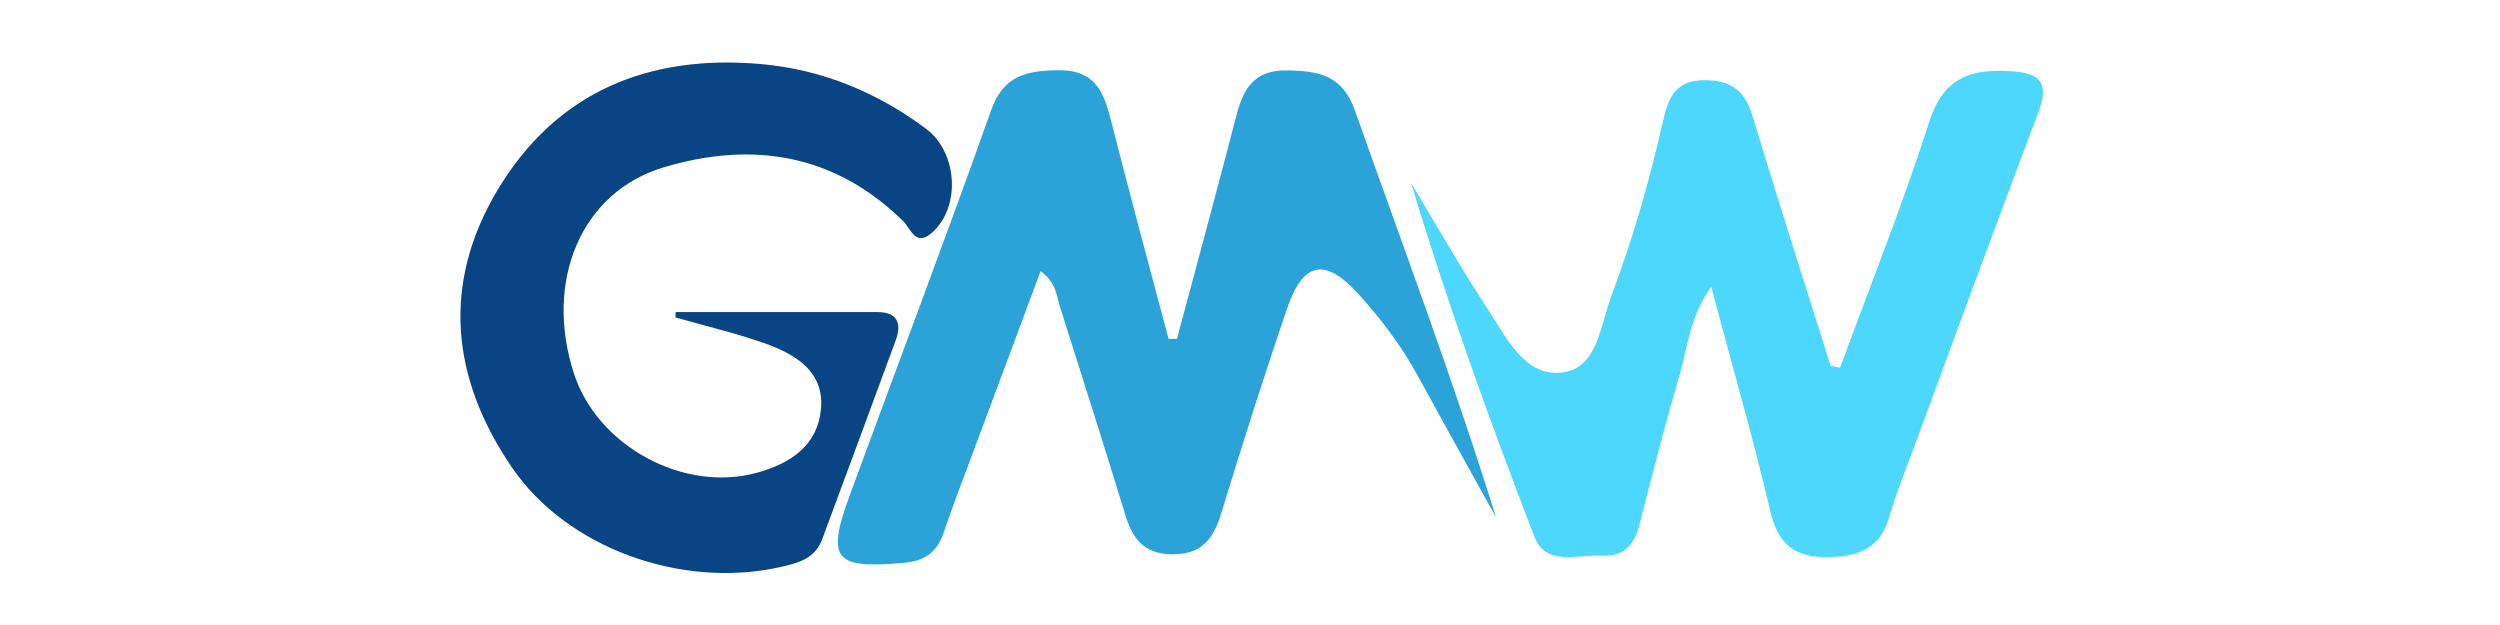 <?xml version="1.0" encoding="UTF-8"?>
<svg xmlns="http://www.w3.org/2000/svg" xmlns:xlink="http://www.w3.org/1999/xlink" width="120px" height="30px" viewBox="0 0 120 30" version="1.1">
<defs>
<clipPath id="clip1">
  <path d="M 22 3 L 46 3 L 46 27.5 L 22 27.5 Z M 22 3 "/>
</clipPath>
</defs>
<g id="surface1">
<path style=" stroke:none;fill-rule:nonzero;fill:rgb(17.255%,63.922%,84.706%);fill-opacity:1;" d="M 56.488 16.281 C 57.434 12.738 58.402 9.207 59.316 5.66 C 59.66 4.32 60.125 3.344 61.812 3.379 C 63.352 3.41 64.441 3.621 65.047 5.332 C 67.332 11.801 69.754 18.223 71.805 24.824 C 70.543 22.555 69.285 20.285 68.039 18.012 C 67.266 16.598 66.293 15.316 65.215 14.125 C 63.621 12.359 62.559 12.543 61.793 14.777 C 60.668 18.059 59.621 21.363 58.605 24.684 C 58.223 25.918 57.629 26.637 56.223 26.605 C 54.887 26.582 54.355 25.828 54.012 24.703 C 52.996 21.387 51.941 18.074 50.891 14.766 C 50.715 14.207 50.715 13.578 49.949 13.012 C 48.887 15.871 47.852 18.652 46.816 21.422 C 46.305 22.797 45.773 24.172 45.297 25.559 C 44.98 26.496 44.402 26.926 43.395 27.016 C 40.043 27.316 39.648 26.867 40.797 23.746 C 43.051 17.602 45.379 11.488 47.562 5.324 C 48.16 3.621 49.25 3.391 50.797 3.371 C 52.473 3.344 52.949 4.309 53.293 5.648 C 54.199 9.199 55.148 12.73 56.09 16.262 C 56.23 16.262 56.359 16.262 56.5 16.262 Z M 56.488 16.281 "/>
<path style=" stroke:none;fill-rule:nonzero;fill:rgb(30.588%,84.314%,98.824%);fill-opacity:1;" d="M 88.328 17.637 C 89.773 13.707 91.328 9.824 92.605 5.844 C 93.285 3.734 94.555 3.297 96.52 3.418 C 98.074 3.512 98.34 4.078 97.824 5.434 C 95.82 10.742 93.863 16.066 91.898 21.395 C 91.48 22.52 91.031 23.645 90.695 24.785 C 90.277 26.246 89.344 26.691 87.871 26.738 C 86.148 26.793 85.355 26.16 84.965 24.496 C 84.145 21.004 83.145 17.555 82.141 13.773 C 81.121 15.184 81.02 16.578 80.66 17.852 C 79.949 20.285 79.316 22.742 78.691 25.203 C 78.441 26.191 77.891 26.738 76.863 26.672 C 75.727 26.598 74.207 27.211 73.648 25.754 C 71.496 20.176 69.465 14.551 67.738 8.793 C 68.961 10.816 70.117 12.879 71.422 14.852 C 72.324 16.215 73.211 18.152 75.047 17.871 C 76.699 17.629 76.828 15.559 77.359 14.16 C 78.402 11.41 79.195 8.586 79.848 5.715 C 80.09 4.664 80.461 3.855 81.785 3.848 C 83.051 3.836 83.754 4.328 84.113 5.547 C 85.328 9.562 86.613 13.559 87.871 17.566 C 88.027 17.59 88.188 17.621 88.348 17.648 Z M 88.328 17.637 "/>
<g clip-path="url(#clip1)" clip-rule="nonzero">
<path style=" stroke:none;fill-rule:nonzero;fill:rgb(3.529%,26.667%,51.765%);fill-opacity:1;" d="M 32.426 14.98 C 35.66 14.98 38.895 14.98 42.129 14.98 C 43.035 14.98 43.301 15.492 43.004 16.309 C 41.832 19.508 40.645 22.695 39.465 25.883 C 39.109 26.84 38.277 27.035 37.402 27.23 C 32.699 28.262 27.246 26.32 24.598 22.473 C 21.66 18.195 21.176 13.645 23.887 9.113 C 26.715 4.395 31.141 2.602 36.52 3.074 C 39.445 3.332 42.09 4.422 44.449 6.18 C 45.969 7.312 46.129 9.934 44.738 11.168 C 43.938 11.875 43.703 10.957 43.359 10.621 C 40.051 7.367 36.098 6.762 31.848 8.035 C 27.879 9.227 26.117 13.504 27.543 17.91 C 28.668 21.422 32.836 23.672 36.359 22.684 C 37.953 22.238 39.246 21.387 39.406 19.637 C 39.574 17.863 38.23 17.035 36.797 16.512 C 35.371 15.996 33.891 15.66 32.426 15.238 C 32.426 15.156 32.426 15.066 32.426 14.98 Z M 32.426 14.98 "/>
</g>
</g>
</svg>
